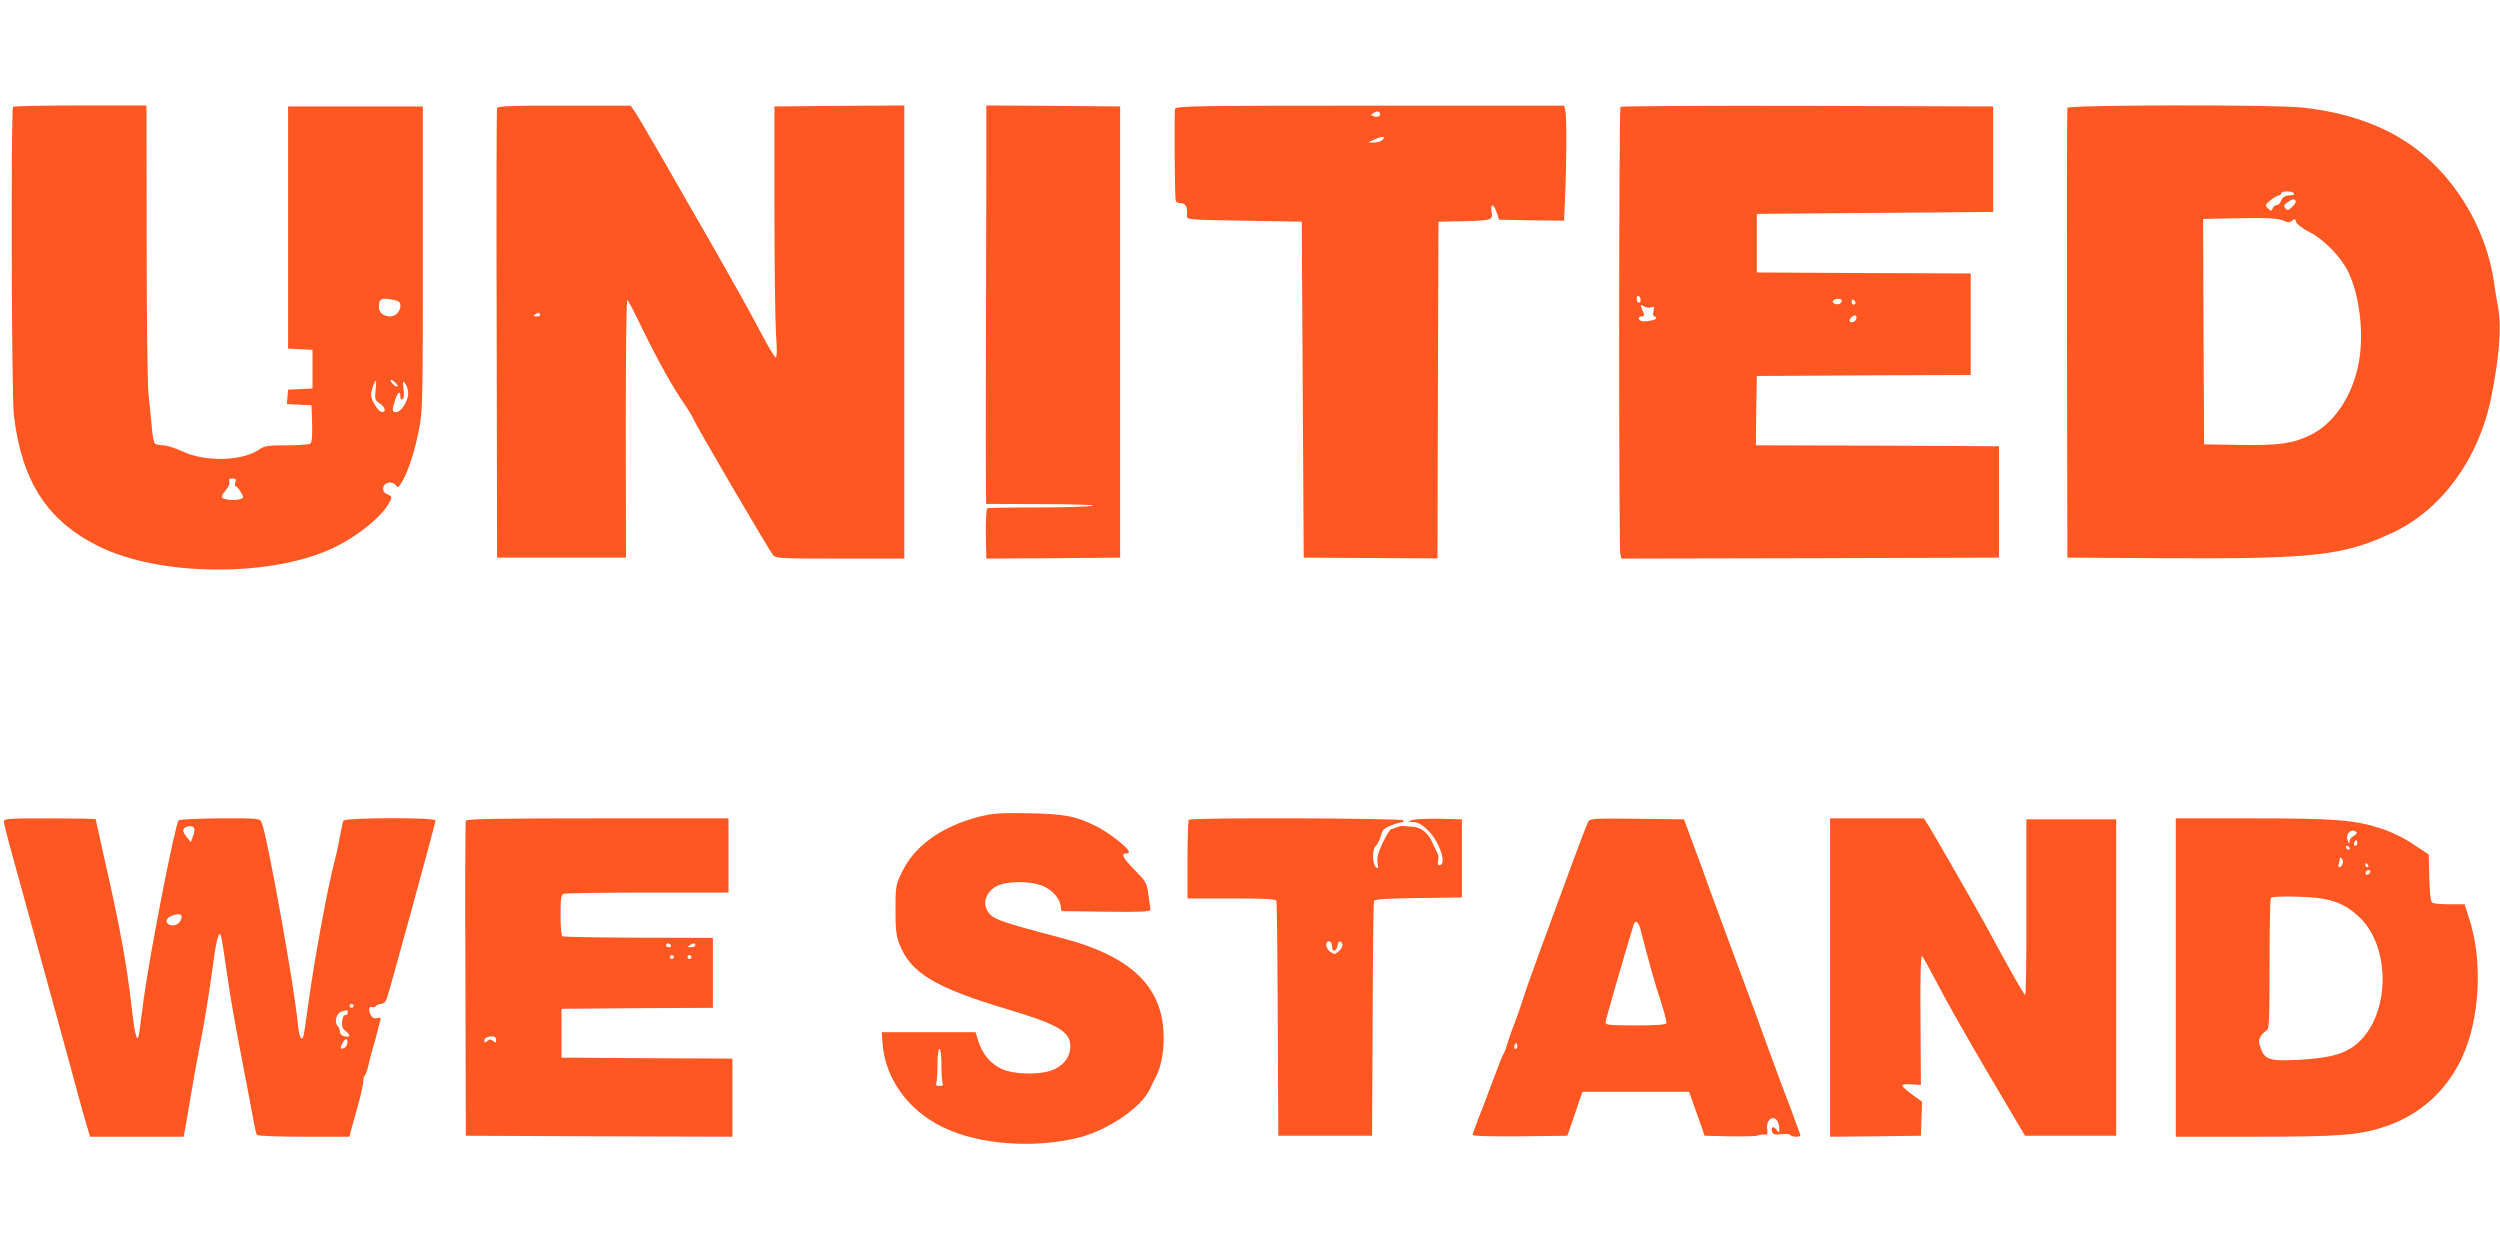 <?xml version="1.0" standalone="no"?>
<!DOCTYPE svg PUBLIC "-//W3C//DTD SVG 20010904//EN"
 "http://www.w3.org/TR/2001/REC-SVG-20010904/DTD/svg10.dtd">
<svg version="1.0" xmlns="http://www.w3.org/2000/svg"
 width="1280pt" height="640pt" viewBox="0 0 1280 640"
 preserveAspectRatio="xMidYMid meet">
<g transform="translate(0,640) scale(0.1,-0.1)"
fill="#ff5722" stroke="none">
<path d="M67 5853 c-12 -11 -8 -1479 4 -1578 40 -339 170 -541 434 -672 307
-153 868 -160 1189 -14 128 58 261 164 300 239 14 28 14 30 -10 41 -18 8 -24
18 -22 34 4 28 46 36 64 13 10 -15 14 -13 32 16 31 52 68 164 88 273 18 93 19
157 19 875 l0 775 -345 0 -345 0 0 -620 0 -620 63 -3 62 -3 0 -99 0 -99 -62
-3 -63 -3 -3 -37 -3 -37 63 -3 63 -3 3 -94 c2 -69 -1 -97 -10 -103 -7 -4 -62
-8 -121 -8 -91 0 -113 -3 -136 -19 -86 -62 -278 -68 -397 -12 -37 17 -80 31
-98 31 -17 0 -36 4 -42 8 -6 4 -14 43 -17 87 -4 44 -11 116 -16 160 -6 45 -10
387 -10 783 l-1 702 -338 0 c-186 0 -342 -3 -345 -7z m1952 -989 c24 -5 31
-12 31 -30 0 -28 -25 -54 -51 -54 -36 0 -59 19 -59 49 0 43 12 48 79 35z m16
-442 c-6 -7 -35 18 -35 31 0 5 9 2 20 -8 11 -10 18 -20 15 -23z m-112 -21 c-5
-45 -3 -50 21 -66 28 -19 35 -45 12 -45 -18 0 -56 60 -56 88 0 23 17 72 24 72
3 0 2 -22 -1 -49z m167 -14 c0 -39 -36 -97 -61 -97 -22 0 -23 7 -7 60 14 43
28 53 28 19 0 -12 4 -18 11 -13 7 4 9 23 5 53 -5 42 -4 44 9 27 8 -11 15 -33
15 -49z m-885 -457 c-3 -11 -3 -20 2 -20 5 0 16 -13 26 -29 15 -26 15 -30 1
-35 -23 -9 -77 -7 -92 3 -10 6 -8 15 12 38 16 19 24 37 20 47 -4 12 0 16 16
16 17 0 20 -4 15 -20z"/>
<path d="M2545 5847 c-3 -6 -4 -527 -2 -1157 l2 -1145 330 0 330 0 -1 662 c0
388 3 660 8 657 5 -3 41 -72 79 -152 74 -152 158 -303 216 -385 19 -27 38 -60
44 -73 11 -31 387 -672 407 -696 14 -17 43 -18 344 -18 l328 0 0 1160 0 1160
-332 -2 -333 -3 0 -520 c0 -286 4 -575 8 -642 6 -81 5 -123 -1 -123 -6 0 -44
64 -85 143 -41 79 -144 262 -227 408 -84 145 -206 359 -272 474 -67 116 -129
222 -140 237 l-19 27 -340 0 c-260 1 -341 -2 -344 -12z m220 -1057 c3 -6 -4
-10 -17 -10 -18 0 -20 2 -8 10 19 12 18 12 25 0z"/>
<path d="M5050 5503 c0 -197 -1 -608 -2 -913 -1 -305 -1 -603 0 -662 l1 -108
283 -1 c158 0 274 -4 263 -8 -11 -5 -137 -9 -278 -9 -142 0 -260 -2 -262 -4
-6 -6 -9 -76 -7 -171 l2 -87 343 2 342 3 0 1155 0 1155 -342 3 -343 2 0 -357z"/>
<path d="M6016 5842 c-4 -15 -2 -414 3 -464 1 -12 9 -18 26 -18 26 0 37 -23
32 -65 -2 -20 5 -20 293 -25 l295 -5 5 -860 5 -860 342 -2 343 -2 2 862 3 862
115 2 c159 4 164 5 157 49 -8 46 12 41 27 -6 l11 -35 166 -3 167 -2 5 112 c8
180 9 415 2 448 l-6 29 -994 0 c-921 0 -994 -2 -999 -17z m1049 -21 c8 -14
-13 -24 -33 -16 -14 5 -14 7 -2 15 19 12 27 12 35 1z m15 -136 c-7 -8 -27 -15
-44 -15 l-31 1 30 14 c43 19 61 19 45 0z"/>
<path d="M8297 5853 c-9 -8 -9 -2259 -1 -2291 l6 -22 967 2 966 3 0 285 0 285
-295 2 c-162 1 -442 2 -623 2 l-327 1 2 178 3 177 548 3 547 2 0 260 0 260
-547 2 -548 3 0 150 0 150 605 5 605 5 0 270 0 270 -951 3 c-523 1 -954 -1
-957 -5z m103 -989 c0 -8 -4 -14 -10 -14 -5 0 -10 9 -10 21 0 11 5 17 10 14 6
-3 10 -13 10 -21z m1030 -3 c0 -6 -5 -13 -10 -16 -15 -9 -43 3 -35 15 8 13 45
13 45 1z m70 -12 c0 -5 -4 -9 -10 -9 -5 0 -10 7 -10 16 0 8 5 12 10 9 6 -3 10
-10 10 -16z m-1044 -22 c14 5 16 2 10 -20 -4 -16 -2 -27 4 -27 5 0 10 -4 10
-9 0 -10 -59 -21 -77 -14 -18 7 -16 23 3 23 10 0 14 5 10 15 -20 50 -20 48 2
36 11 -6 28 -8 38 -4z m1047 -62 c-5 -16 -33 -21 -33 -7 0 13 22 32 31 26 5
-2 6 -11 2 -19z"/>
<path d="M10585 5848 c-2 -7 -3 -528 -2 -1158 l2 -1145 505 -3 c766 -4 911 13
1165 133 247 117 436 377 499 685 43 212 55 371 36 467 -5 26 -14 82 -20 123
-44 311 -237 604 -495 751 -138 80 -307 130 -494 149 -157 15 -1190 13 -1196
-2z m1160 -438 c3 -6 -4 -10 -17 -10 -28 0 -42 -9 -51 -32 -3 -10 -13 -18 -21
-18 -7 0 -17 -8 -20 -17 -6 -15 -8 -15 -24 0 -16 16 -15 19 13 42 17 13 36 24
43 25 6 0 12 5 12 10 0 6 13 10 29 10 17 0 33 -4 36 -10z m9 -39 c3 -4 -5 -18
-18 -30 -20 -19 -25 -20 -35 -7 -10 11 -8 17 11 30 25 18 35 20 42 7z m-57
-103 c17 -8 26 -8 38 2 14 11 17 10 21 -6 3 -11 32 -34 70 -53 75 -39 162
-129 198 -205 58 -122 80 -315 53 -462 -31 -171 -128 -315 -251 -373 -90 -43
-159 -52 -361 -49 l-180 3 -3 577 -2 577 147 3 c184 4 242 1 270 -14z"/>
<path d="M5008 2217 c-190 -50 -327 -149 -391 -284 -31 -65 -32 -73 -32 -193
0 -106 4 -133 23 -181 57 -141 184 -217 542 -324 268 -80 330 -116 330 -192 0
-48 -25 -87 -74 -114 -58 -33 -208 -34 -277 -2 -56 25 -99 76 -119 140 l-15
48 -240 0 -240 0 3 -50 c11 -183 128 -348 309 -436 183 -90 468 -111 698 -53
147 37 318 154 361 245 8 19 24 50 34 69 29 56 44 152 36 244 -19 228 -180
373 -511 461 -342 90 -370 100 -393 149 -21 42 2 93 51 119 53 28 176 27 239
0 48 -22 84 -63 89 -103 l4 -25 228 -3 c178 -2 227 0 227 10 0 7 -5 42 -10 77
-8 61 -13 68 -69 125 -61 62 -74 86 -46 86 8 0 15 4 15 9 0 18 -102 98 -164
129 -108 54 -164 65 -351 68 -150 3 -180 0 -257 -19z m-188 -1266 c0 -44 3
-86 6 -95 4 -12 0 -16 -16 -16 -16 0 -20 4 -16 16 3 9 6 51 6 95 0 46 4 79 10
79 6 0 10 -33 10 -79z"/>
<path d="M20 2193 c0 -9 20 -89 45 -178 66 -239 314 -1139 336 -1225 11 -41
29 -105 40 -142 l20 -68 239 0 240 0 5 23 c2 12 12 65 20 117 22 131 44 256
55 310 22 106 52 289 70 426 19 144 33 192 44 143 3 -13 15 -89 26 -169 24
-168 35 -227 116 -650 8 -41 19 -99 24 -128 5 -29 12 -57 15 -62 4 -6 97 -10
240 -10 l234 0 11 43 c7 23 22 81 36 129 13 48 24 98 24 112 0 14 4 27 8 30 5
3 14 31 21 63 7 32 17 69 22 83 4 14 13 45 19 70 6 25 14 54 17 64 4 15 1 18
-16 13 -14 -3 -24 1 -31 13 -15 27 -12 50 4 44 8 -3 17 -1 21 5 3 6 15 11 26
11 11 0 23 10 28 23 13 33 251 903 251 916 0 17 -466 15 -472 -1 -3 -7 -11
-44 -18 -83 -7 -38 -18 -92 -26 -120 -36 -136 -105 -510 -134 -725 -12 -85
-23 -163 -26 -173 -10 -33 -22 -7 -29 61 -17 187 -157 964 -185 1030 -10 22
-11 23 -215 22 -121 -1 -207 -5 -211 -11 -21 -35 -147 -683 -179 -919 -8 -63
-18 -135 -21 -159 -9 -72 -22 -35 -39 114 -26 230 -62 428 -146 793 -21 96
-39 176 -39 178 0 2 -106 4 -235 4 -215 0 -235 -1 -235 -17z m974 -32 c3 -5 1
-23 -5 -41 l-12 -32 -22 28 c-17 21 -20 33 -13 42 12 14 44 16 52 3z m-64
-454 c0 -26 -26 -49 -50 -45 -32 4 -37 32 -8 46 32 15 58 15 58 -1z m880 -457
c0 -5 -4 -10 -10 -10 -5 0 -10 5 -10 10 0 6 5 10 10 10 6 0 10 -4 10 -10z
m-30 -35 c0 -8 -6 -14 -12 -12 -8 1 -14 -11 -16 -32 -3 -27 2 -39 20 -52 26
-20 20 -34 -11 -24 -12 3 -21 14 -21 24 0 9 -5 22 -11 28 -20 20 -6 67 21 74
14 4 26 7 28 8 1 1 2 -6 2 -14z m-2 -157 c-2 -13 -11 -24 -21 -26 -15 -3 -16
0 -6 22 15 32 32 34 27 4z"/>
<path d="M2385 2198 c-3 -7 -4 -373 -2 -813 l2 -800 683 -3 682 -2 0 200 0
200 -437 2 -438 3 0 125 0 125 388 3 387 2 0 179 0 179 -381 1 c-210 1 -386 4
-390 7 -5 3 -9 52 -9 109 0 85 3 104 16 109 9 3 202 6 430 6 l414 0 0 190 0
190 -670 0 c-529 0 -672 -3 -675 -12z m1050 -638 c3 -5 -1 -10 -9 -10 -9 0
-16 5 -16 10 0 6 4 10 9 10 6 0 13 -4 16 -10z m125 0 c0 -5 -10 -10 -22 -10
-19 0 -20 2 -8 10 19 13 30 13 30 0z m-110 -60 c0 -5 -4 -10 -10 -10 -5 0 -10
5 -10 10 0 6 5 10 10 10 6 0 10 -4 10 -10z m90 0 c0 -5 -4 -10 -10 -10 -5 0
-10 5 -10 10 0 6 5 10 10 10 6 0 10 -4 10 -10z m-1000 -427 c0 -13 -3 -13 -15
-3 -12 10 -18 10 -30 0 -12 -10 -15 -10 -15 3 0 9 10 17 23 19 28 5 37 1 37
-19z"/>
<path d="M6087 2203 c-4 -3 -7 -96 -7 -205 l0 -198 225 0 c171 0 227 -3 230
-12 3 -7 6 -281 7 -608 l3 -595 240 0 240 0 3 595 c1 327 4 601 7 607 3 9 62
13 227 15 l223 3 0 200 0 200 -116 3 c-64 1 -127 -2 -140 -7 -23 -9 -23 -10 8
-10 22 -1 43 -12 72 -40 62 -59 102 -181 60 -181 -7 0 -9 9 -6 21 3 12 2 29
-2 38 -5 9 -18 36 -29 61 -23 50 -61 77 -107 78 -17 0 -35 2 -40 3 -6 1 -19
-1 -30 -5 -11 -5 -25 -10 -32 -11 -7 -2 -26 -34 -44 -71 -23 -50 -30 -76 -26
-102 5 -29 4 -32 -8 -22 -20 17 -20 94 0 110 8 7 19 29 25 50 8 31 17 40 53
54 23 9 48 16 55 16 7 0 10 5 7 10 -7 11 -1087 15 -1098 3z m733 -649 c0 -31
23 -28 28 4 4 25 17 29 25 8 3 -8 -4 -23 -17 -35 -20 -19 -24 -19 -44 -5 -25
17 -30 54 -7 54 9 0 15 -10 15 -26z"/>
<path d="M8130 2190 c-6 -12 -44 -112 -85 -223 -41 -111 -107 -292 -148 -402
-40 -110 -84 -231 -96 -270 -12 -38 -32 -97 -45 -130 -13 -33 -30 -80 -37
-105 -7 -25 -16 -50 -21 -56 -5 -6 -28 -65 -52 -130 -24 -66 -58 -154 -75
-197 -17 -43 -31 -82 -31 -87 0 -7 87 -9 243 -8 l242 3 39 113 38 112 273 0
273 0 26 -73 c14 -39 32 -90 40 -112 l13 -40 128 -3 c71 -1 136 0 144 4 9 4
24 6 35 5 15 -2 18 2 14 28 -6 42 23 71 47 48 8 -9 15 -28 15 -43 0 -26 -1
-27 -14 -8 -16 22 -32 13 -22 -12 5 -13 15 -15 46 -11 22 3 43 1 46 -4 3 -5
17 -9 31 -9 20 0 24 4 18 17 -4 10 -15 41 -25 68 -9 28 -29 79 -43 115 -14 36
-62 165 -106 286 -44 122 -87 239 -95 260 -18 47 -146 394 -192 519 -17 50
-55 151 -82 225 l-50 135 -241 3 c-234 2 -240 2 -251 -18z m269 -547 c42 -164
75 -283 104 -369 18 -55 31 -106 29 -112 -3 -9 -48 -12 -158 -12 -130 0 -154
2 -154 15 0 11 105 374 145 503 8 24 24 12 34 -25z m-633 -610 c-10 -10 -19 5
-10 18 6 11 8 11 12 0 2 -7 1 -15 -2 -18z"/>
<path d="M9370 1395 l0 -815 233 2 232 3 3 87 3 87 -51 37 c-27 20 -50 40 -50
46 0 6 20 8 48 6 l47 -3 -2 333 c-2 223 1 331 8 327 5 -4 38 -64 74 -133 35
-70 151 -275 258 -457 l195 -330 234 0 233 0 0 810 0 810 -230 0 -230 0 0
-452 c1 -248 -2 -450 -6 -447 -9 5 -79 128 -198 349 -53 97 -264 465 -297 518
l-24 37 -240 0 -240 0 0 -815z"/>
<path d="M11140 1395 l0 -815 405 0 c440 0 537 8 673 54 172 59 308 181 386
348 92 194 109 492 41 706 l-26 82 -77 0 c-42 0 -82 4 -89 8 -8 5 -13 47 -15
127 l-3 120 -77 51 c-44 31 -110 63 -158 79 -140 47 -237 55 -667 55 l-393 0
0 -815z m926 743 c3 -4 -4 -11 -15 -18 -12 -6 -21 -18 -22 -28 0 -14 -2 -13
-8 3 -15 36 19 68 45 43z m0 -65 c-10 -10 -19 5 -10 18 6 11 8 11 12 0 2 -7 1
-15 -2 -18z m-35 -16 c-1 -12 -15 -9 -19 4 -3 6 1 10 8 8 6 -3 11 -8 11 -12z
m-37 -80 c-3 -9 -11 -17 -16 -17 -6 0 -7 7 -4 16 3 9 6 21 6 27 0 8 3 8 10 1
6 -6 8 -18 4 -27z m131 -7 c3 -5 1 -10 -4 -10 -6 0 -11 5 -11 10 0 6 2 10 4
10 3 0 8 -4 11 -10z m6 -43 c-13 -13 -26 -3 -16 12 3 6 11 8 17 5 6 -4 6 -10
-1 -17z m-242 -128 c81 -14 129 -38 188 -92 165 -152 162 -500 -6 -648 -61
-54 -138 -76 -298 -85 -152 -8 -178 0 -199 61 -11 32 -10 41 2 61 8 12 22 25
30 28 12 5 14 58 14 339 0 184 3 337 7 340 10 11 191 8 262 -4z"/>
</g>
</svg>
